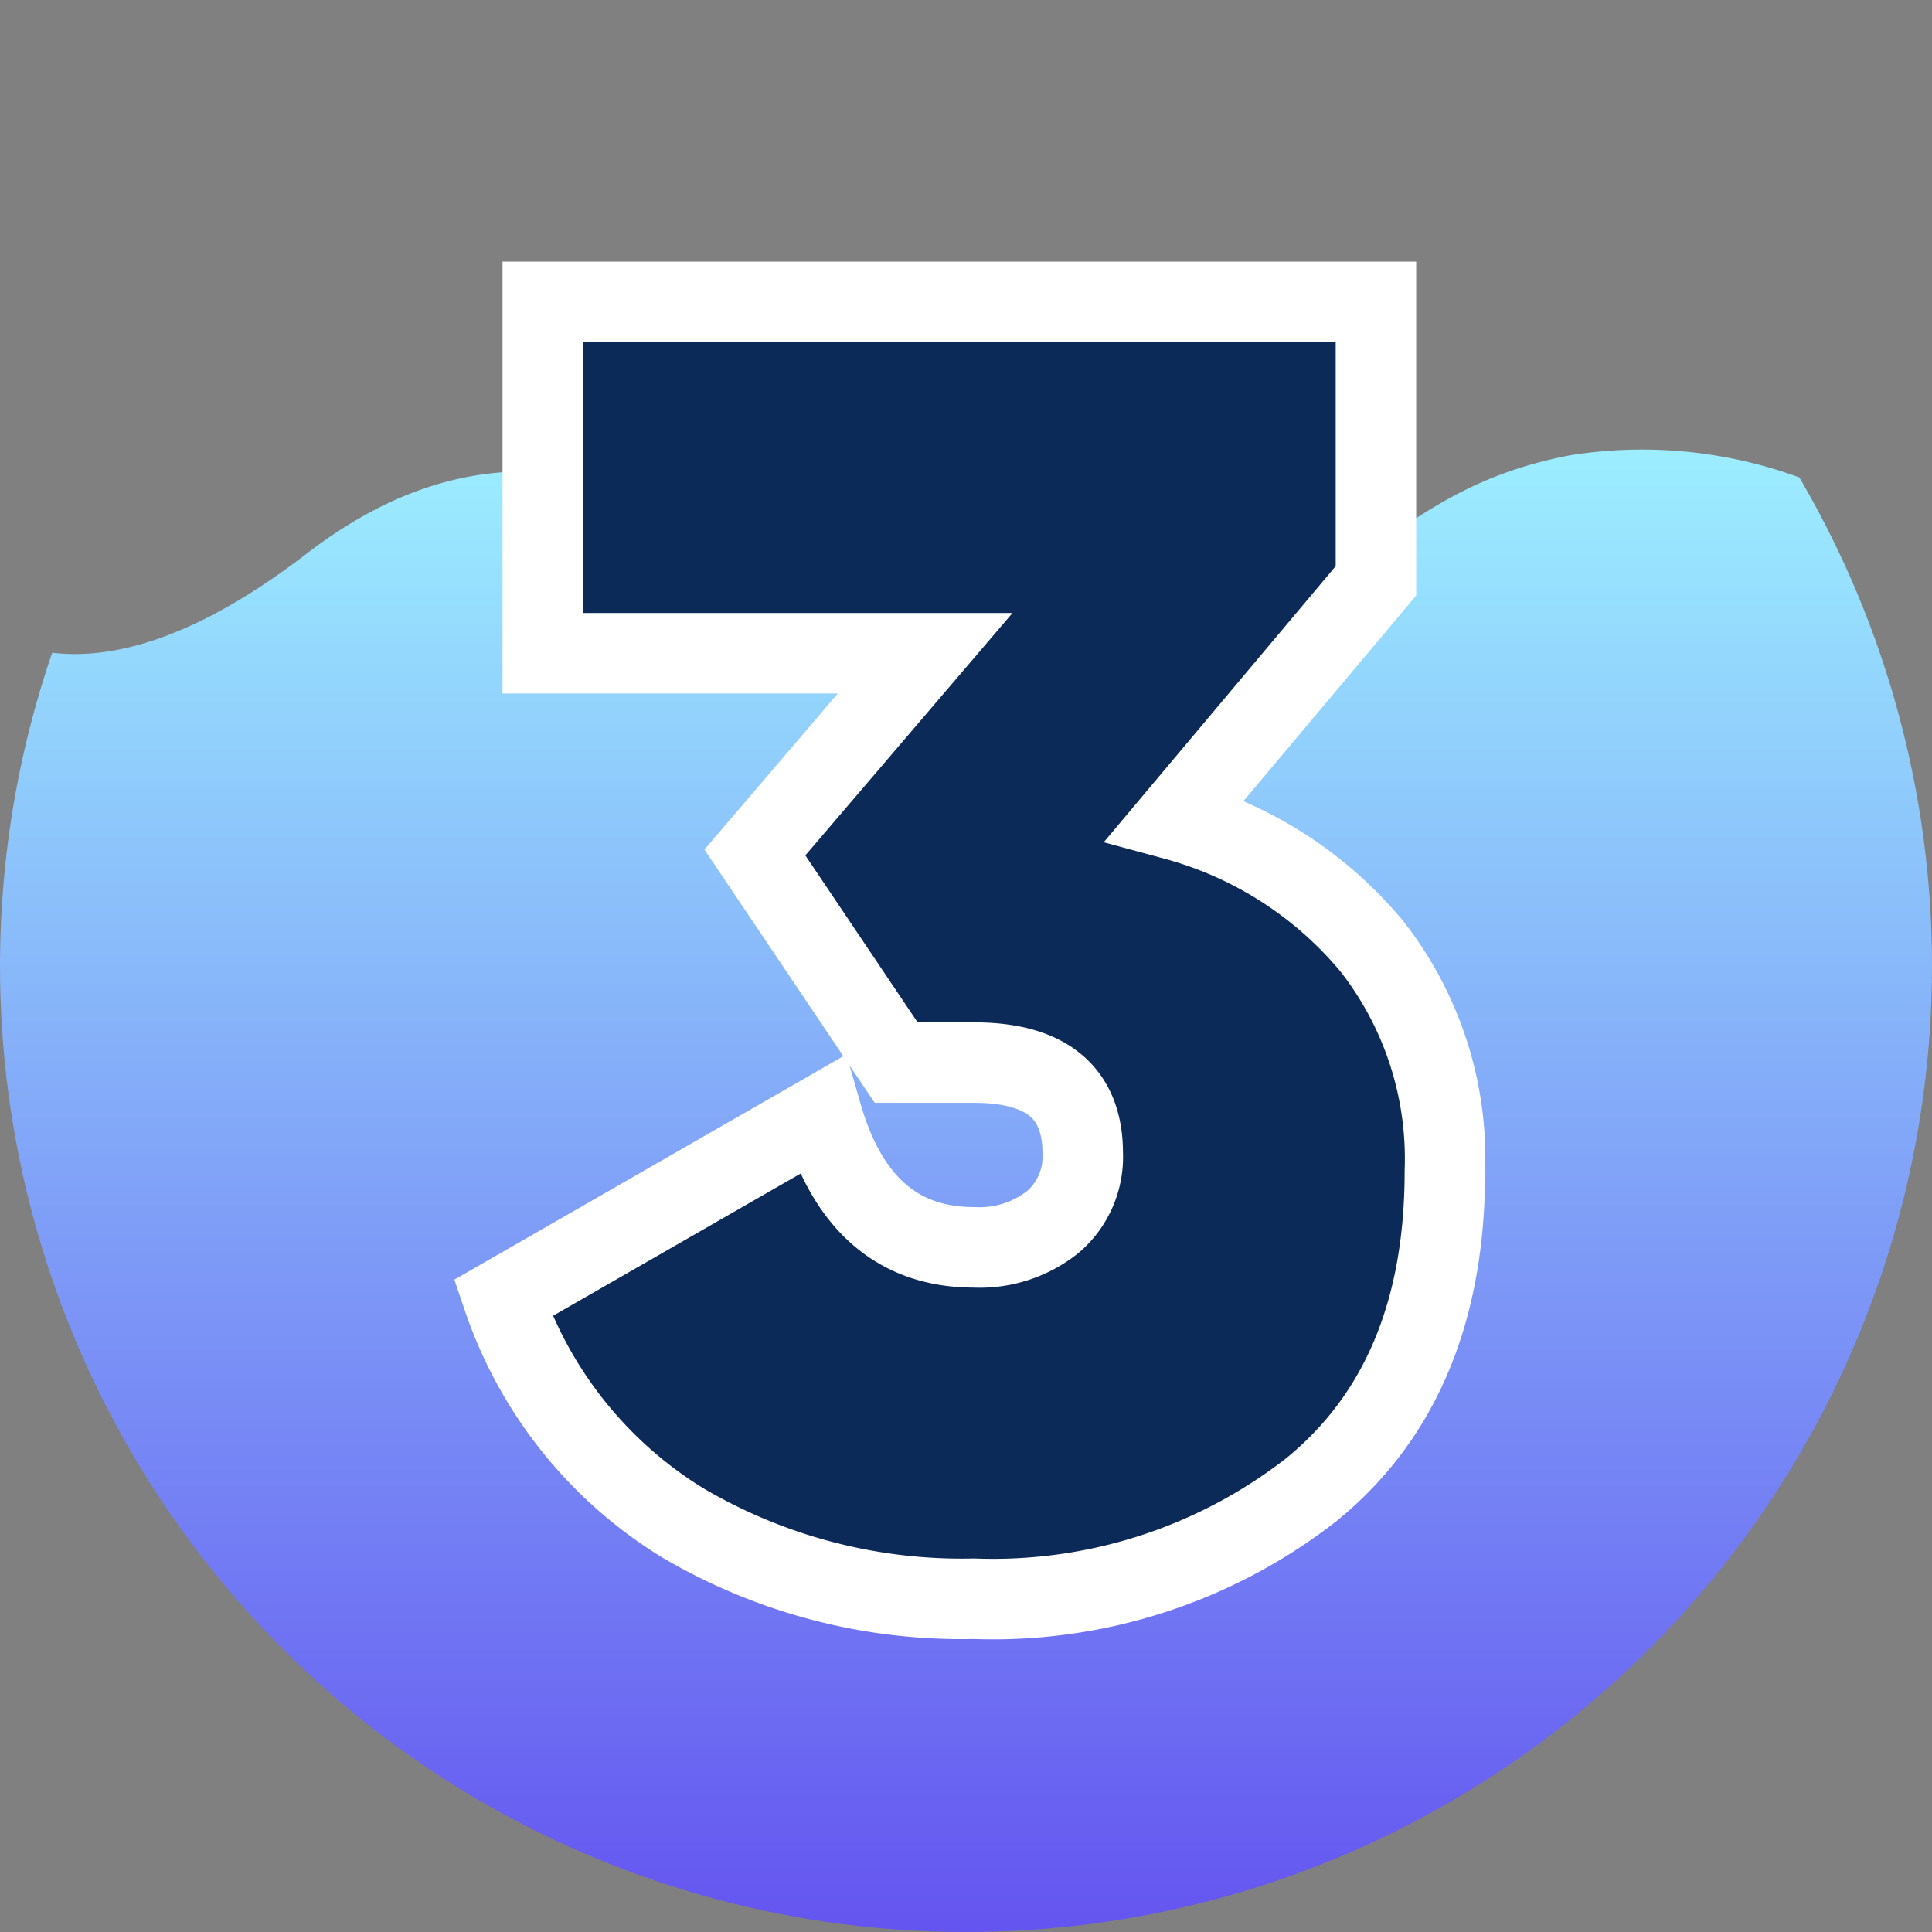<svg height="48" viewBox="0 0 48 48" width="48" xmlns="http://www.w3.org/2000/svg" xmlns:xlink="http://www.w3.org/1999/xlink"><rect x="0" y="0" width="48" height="48" fill="#808080" stroke="none"/><linearGradient id="a" gradientUnits="objectBoundingBox" x1=".5" x2=".5" y2="1"><stop offset="0" stop-color="#9ceeff"/><stop offset="1" stop-color="#6454f0"/></linearGradient><clipPath id="b"><circle cx="24" cy="24" r="24" transform="translate(171 1112)"/></clipPath><g clip-path="url(#b)" transform="translate(-171 -1112)"><path d="m985 1000.978s2.4 5.607 9.694 0 12.5 2.082 19.33 2.082 6.934-3.569 12.092-4.533a11.364 11.364 0 0 1 8.981 2.451v34.241h-48.991z" fill="url(#a)" transform="translate(-816.079 124.78)"/></g><path d="m16.92-18.63a9.632 9.632 0 0 1 4.88 3.13 8.557 8.557 0 0 1 1.823 5.6q0 5.22-3.33 7.92a12.86 12.86 0 0 1 -8.37 2.7 13.657 13.657 0 0 1 -7.243-1.89 10.526 10.526 0 0 1 -4.455-5.58l7.92-4.55q.945 3.29 3.78 3.29a2.923 2.923 0 0 0 1.957-.63 2.126 2.126 0 0 0 .743-1.71q0-2.25-2.7-2.25h-1.935l-3.51-5.22 4.23-4.95h-9.5v-8.73h20.7v6.93z" fill="#0c2a57" stroke="#fff" stroke-width="2" transform="translate(12.275 39)"/></svg>